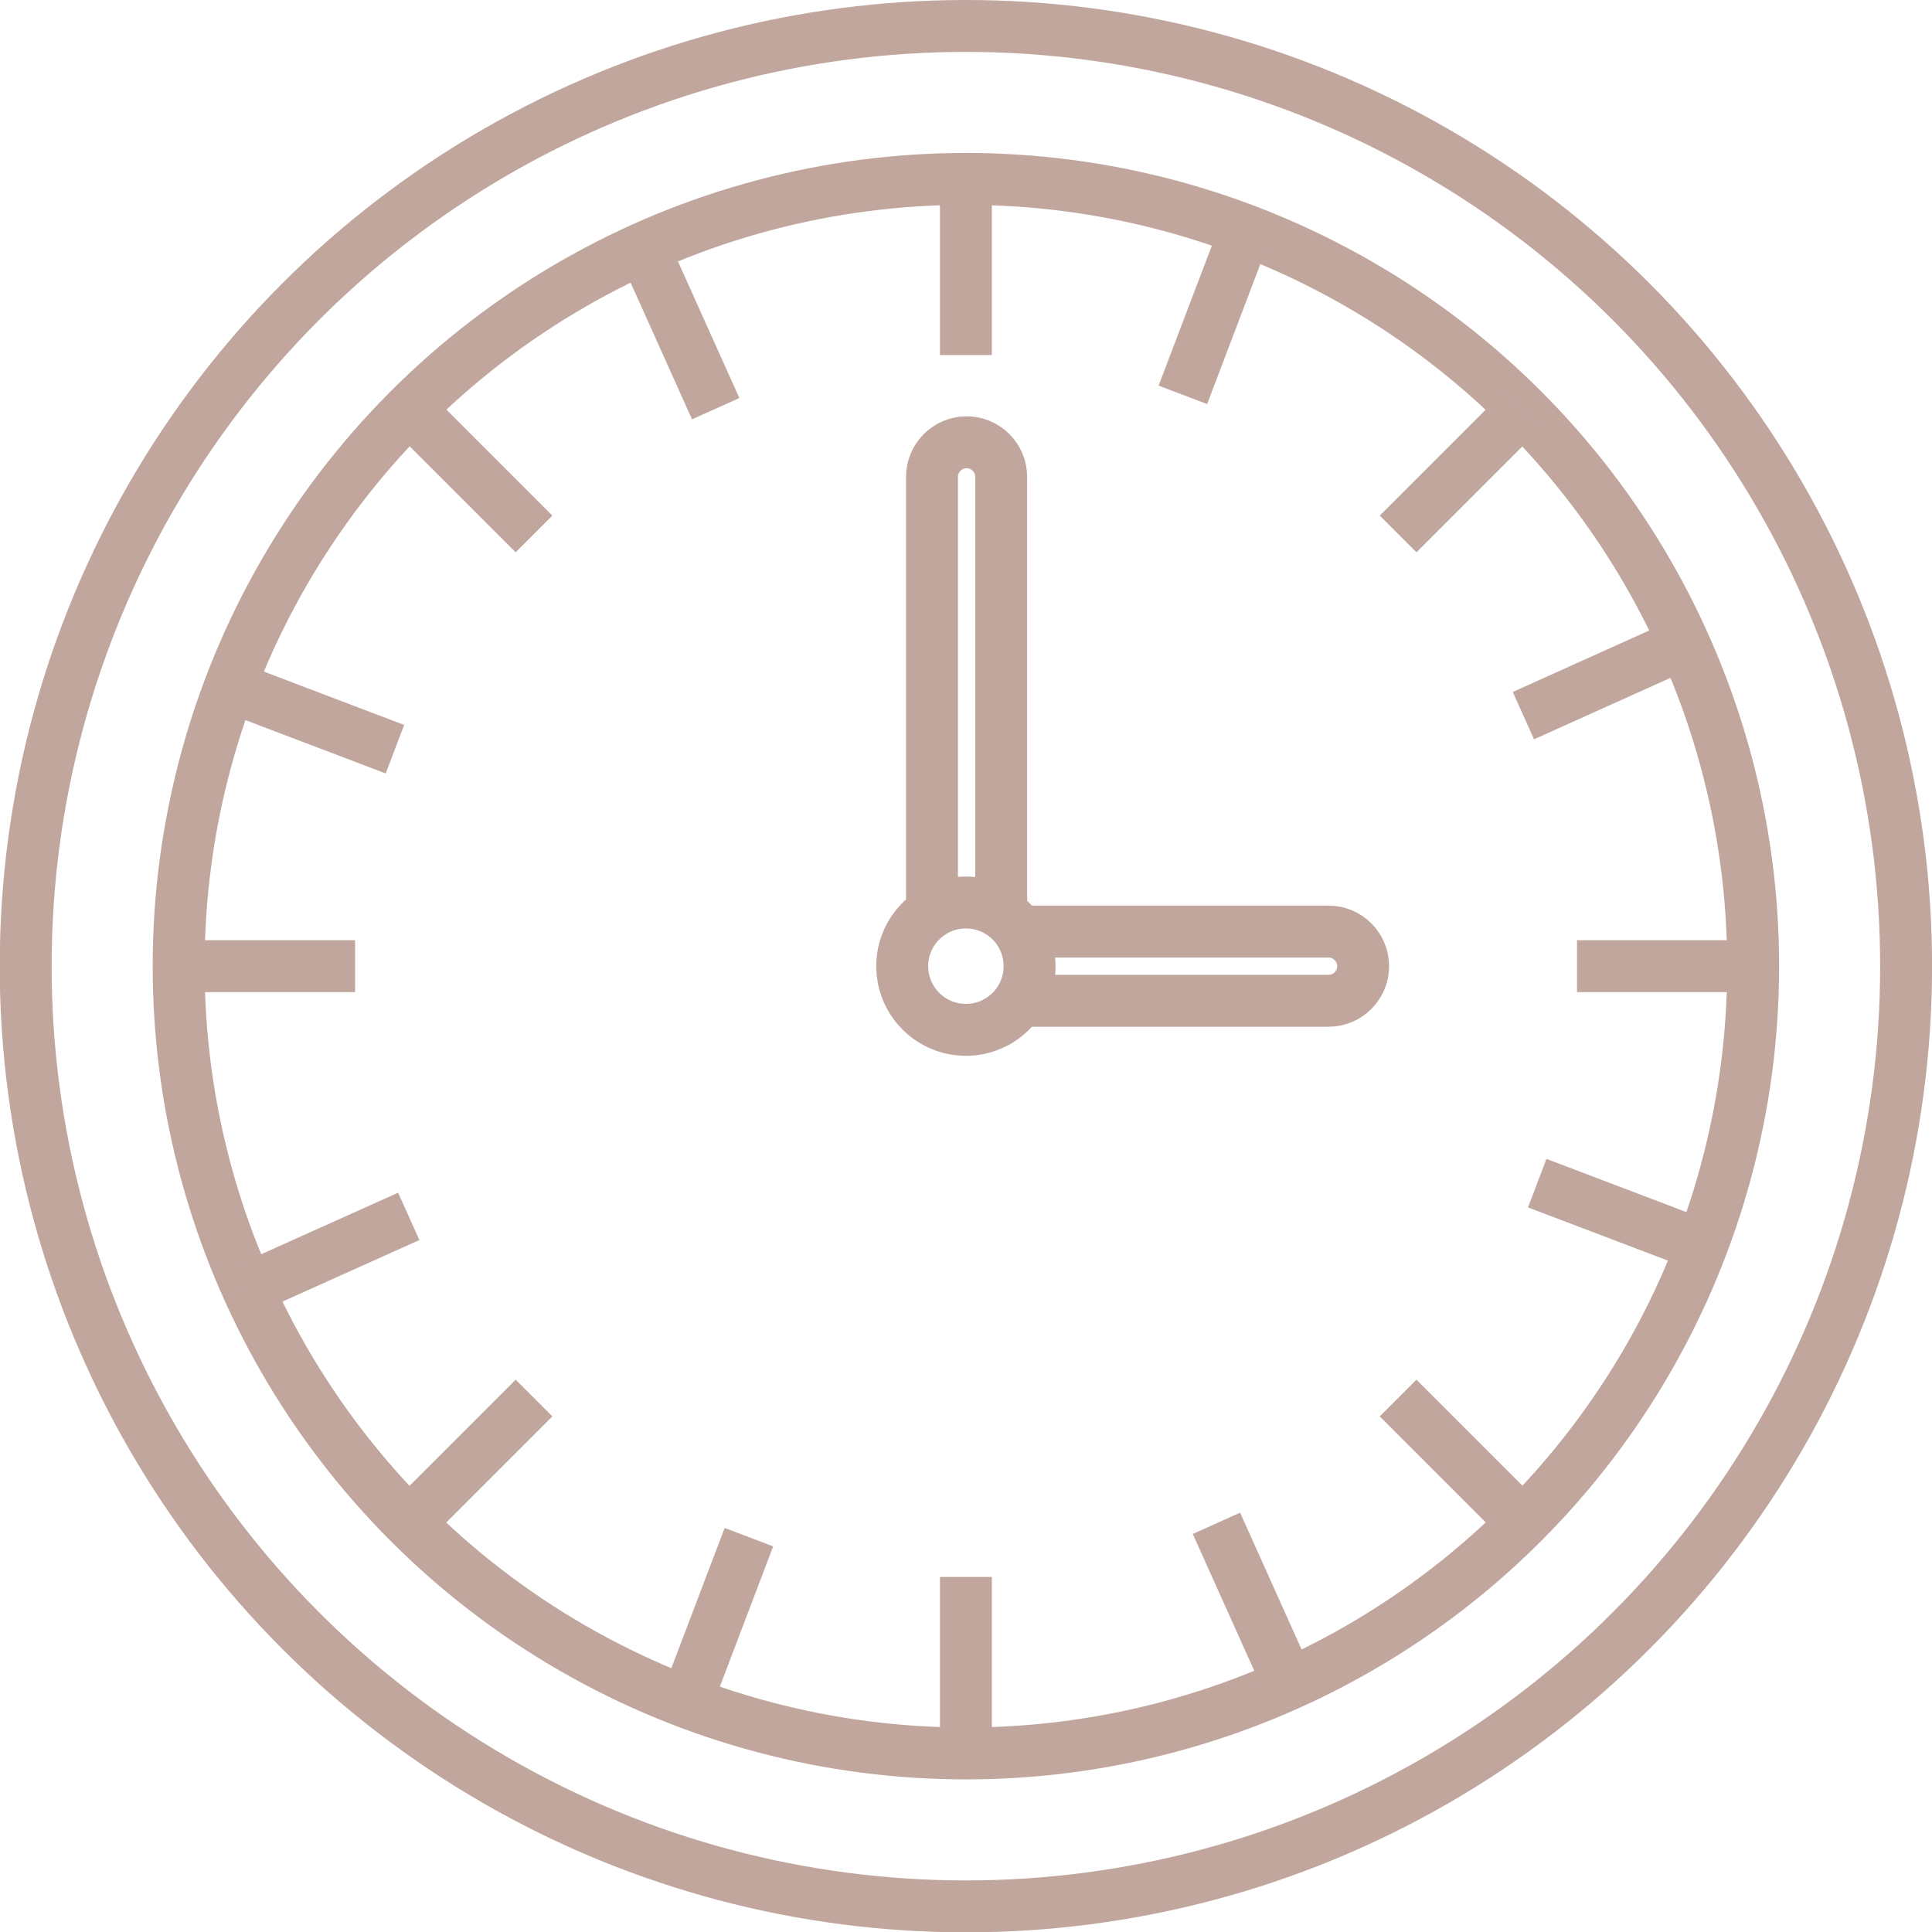 <?xml version="1.0" encoding="utf-8"?>
<!-- Generator: Adobe Illustrator 26.1.0, SVG Export Plug-In . SVG Version: 6.00 Build 0)  -->
<svg version="1.1" id="Calque_1" xmlns="http://www.w3.org/2000/svg" xmlns:xlink="http://www.w3.org/1999/xlink" x="0px" y="0px"
	 viewBox="0 0 55.83 55.83" style="enable-background:new 0 0 55.83 55.83;" xml:space="preserve">
<style type="text/css">
	.st0{clip-path:url(#SVGID_00000000213284703527061160000006041969175787831453_);}
	.st1{fill:#FFFFFF;stroke:#C1A69E;stroke-width:1.5;}
	.st2{fill:none;stroke:#C1A69E;stroke-width:1.5;stroke-miterlimit:10;}
	.st3{clip-path:url(#SVGID_00000161621686206144909730000002892008447811731851_);}
	.st4{clip-path:url(#SVGID_00000058552672305197514590000000279739557481476279_);}
	.st5{fill:none;stroke:#C1A69E;stroke-width:1.5;}
	.st6{fill:none;stroke:#C1A69E;stroke-width:1.5;stroke-linecap:round;stroke-miterlimit:10;}
	.st7{fill:#C1A69E;}
	.st8{clip-path:url(#SVGID_00000057833871303206100720000014707915259277802892_);}
	.st9{clip-path:url(#SVGID_00000088843745444712236440000008568819574847951749_);}
	.st10{clip-path:url(#SVGID_00000135649530474514110080000004189417436593928888_);}
	.st11{fill:none;stroke:#C1A69E;stroke-width:2;stroke-miterlimit:10;}
	.st12{fill:none;stroke:#C1A69E;stroke-width:1.5;stroke-miterlimit:9.998;}
	.st13{clip-path:url(#SVGID_00000101105771667483276620000016891683971886817154_);}
	.st14{clip-path:url(#SVGID_00000003817765304799414300000008280950617814046393_);}
	.st15{fill:none;stroke:#C1A69E;stroke-miterlimit:10;}
	.st16{fill:none;stroke:#C1A69E;stroke-width:1.5;stroke-linecap:round;stroke-dasharray:0,10.901;}
</style>
<g id="Groupe_1101" transform="translate(583.452 577)">
	<g id="Groupe_1100" transform="translate(-3 -3)">
		<circle id="Ellipse_26" class="st2" cx="-552.54" cy="-546.08" r="27.17"/>
		<circle id="Ellipse_27" class="st2" cx="-552.54" cy="-546.08" r="22.75"/>
		<line id="Ligne_48" class="st2" x1="-552.54" y1="-568.83" x2="-552.54" y2="-563.74"/>
		<line id="Ligne_49" class="st2" x1="-552.54" y1="-528.43" x2="-552.54" y2="-523.34"/>
		<line id="Ligne_50" class="st2" x1="-529.79" y1="-546.08" x2="-534.88" y2="-546.08"/>
		<line id="Ligne_51" class="st2" x1="-570.19" y1="-546.08" x2="-575.29" y2="-546.08"/>
		<line id="Ligne_52" class="st2" x1="-536.45" y1="-562.17" x2="-540.05" y2="-558.57"/>
		<line id="Ligne_53" class="st2" x1="-565.02" y1="-533.6" x2="-568.62" y2="-530"/>
		<line id="Ligne_54" class="st2" x1="-536.45" y1="-530" x2="-540.05" y2="-533.6"/>
		<line id="Ligne_55" class="st2" x1="-565.02" y1="-558.57" x2="-568.62" y2="-562.17"/>
		<line id="Ligne_56" class="st2" x1="-543.21" y1="-525.33" x2="-545.3" y2="-529.98"/>
		<line id="Ligne_57" class="st2" x1="-559.77" y1="-562.19" x2="-561.86" y2="-566.84"/>
		<line id="Ligne_58" class="st2" x1="-560.62" y1="-524.82" x2="-558.81" y2="-529.58"/>
		<line id="Ligne_59" class="st2" x1="-546.27" y1="-562.59" x2="-544.46" y2="-567.35"/>
		<line id="Ligne_60" class="st2" x1="-573.29" y1="-536.76" x2="-568.64" y2="-538.85"/>
		<line id="Ligne_61" class="st2" x1="-536.43" y1="-553.32" x2="-531.79" y2="-555.41"/>
		<line id="Ligne_62" class="st2" x1="-573.8" y1="-554.16" x2="-569.04" y2="-552.35"/>
		<line id="Ligne_63" class="st2" x1="-536.03" y1="-539.81" x2="-531.27" y2="-538"/>
		<circle id="Ellipse_28" class="st2" cx="-552.54" cy="-546.08" r="1.84"/>
		<path id="Tracé_577" class="st2" d="M-551.52-547.63v-12.59c0-0.55-0.45-1-1-1c-0.55,0-1,0.45-1,1v12.59"/>
		<path id="Tracé_578" class="st2" d="M-551.05-545.08h8.99c0.55,0,1-0.45,1-1s-0.45-1-1-1h-8.99"/>
	</g>
</g>
</svg>
